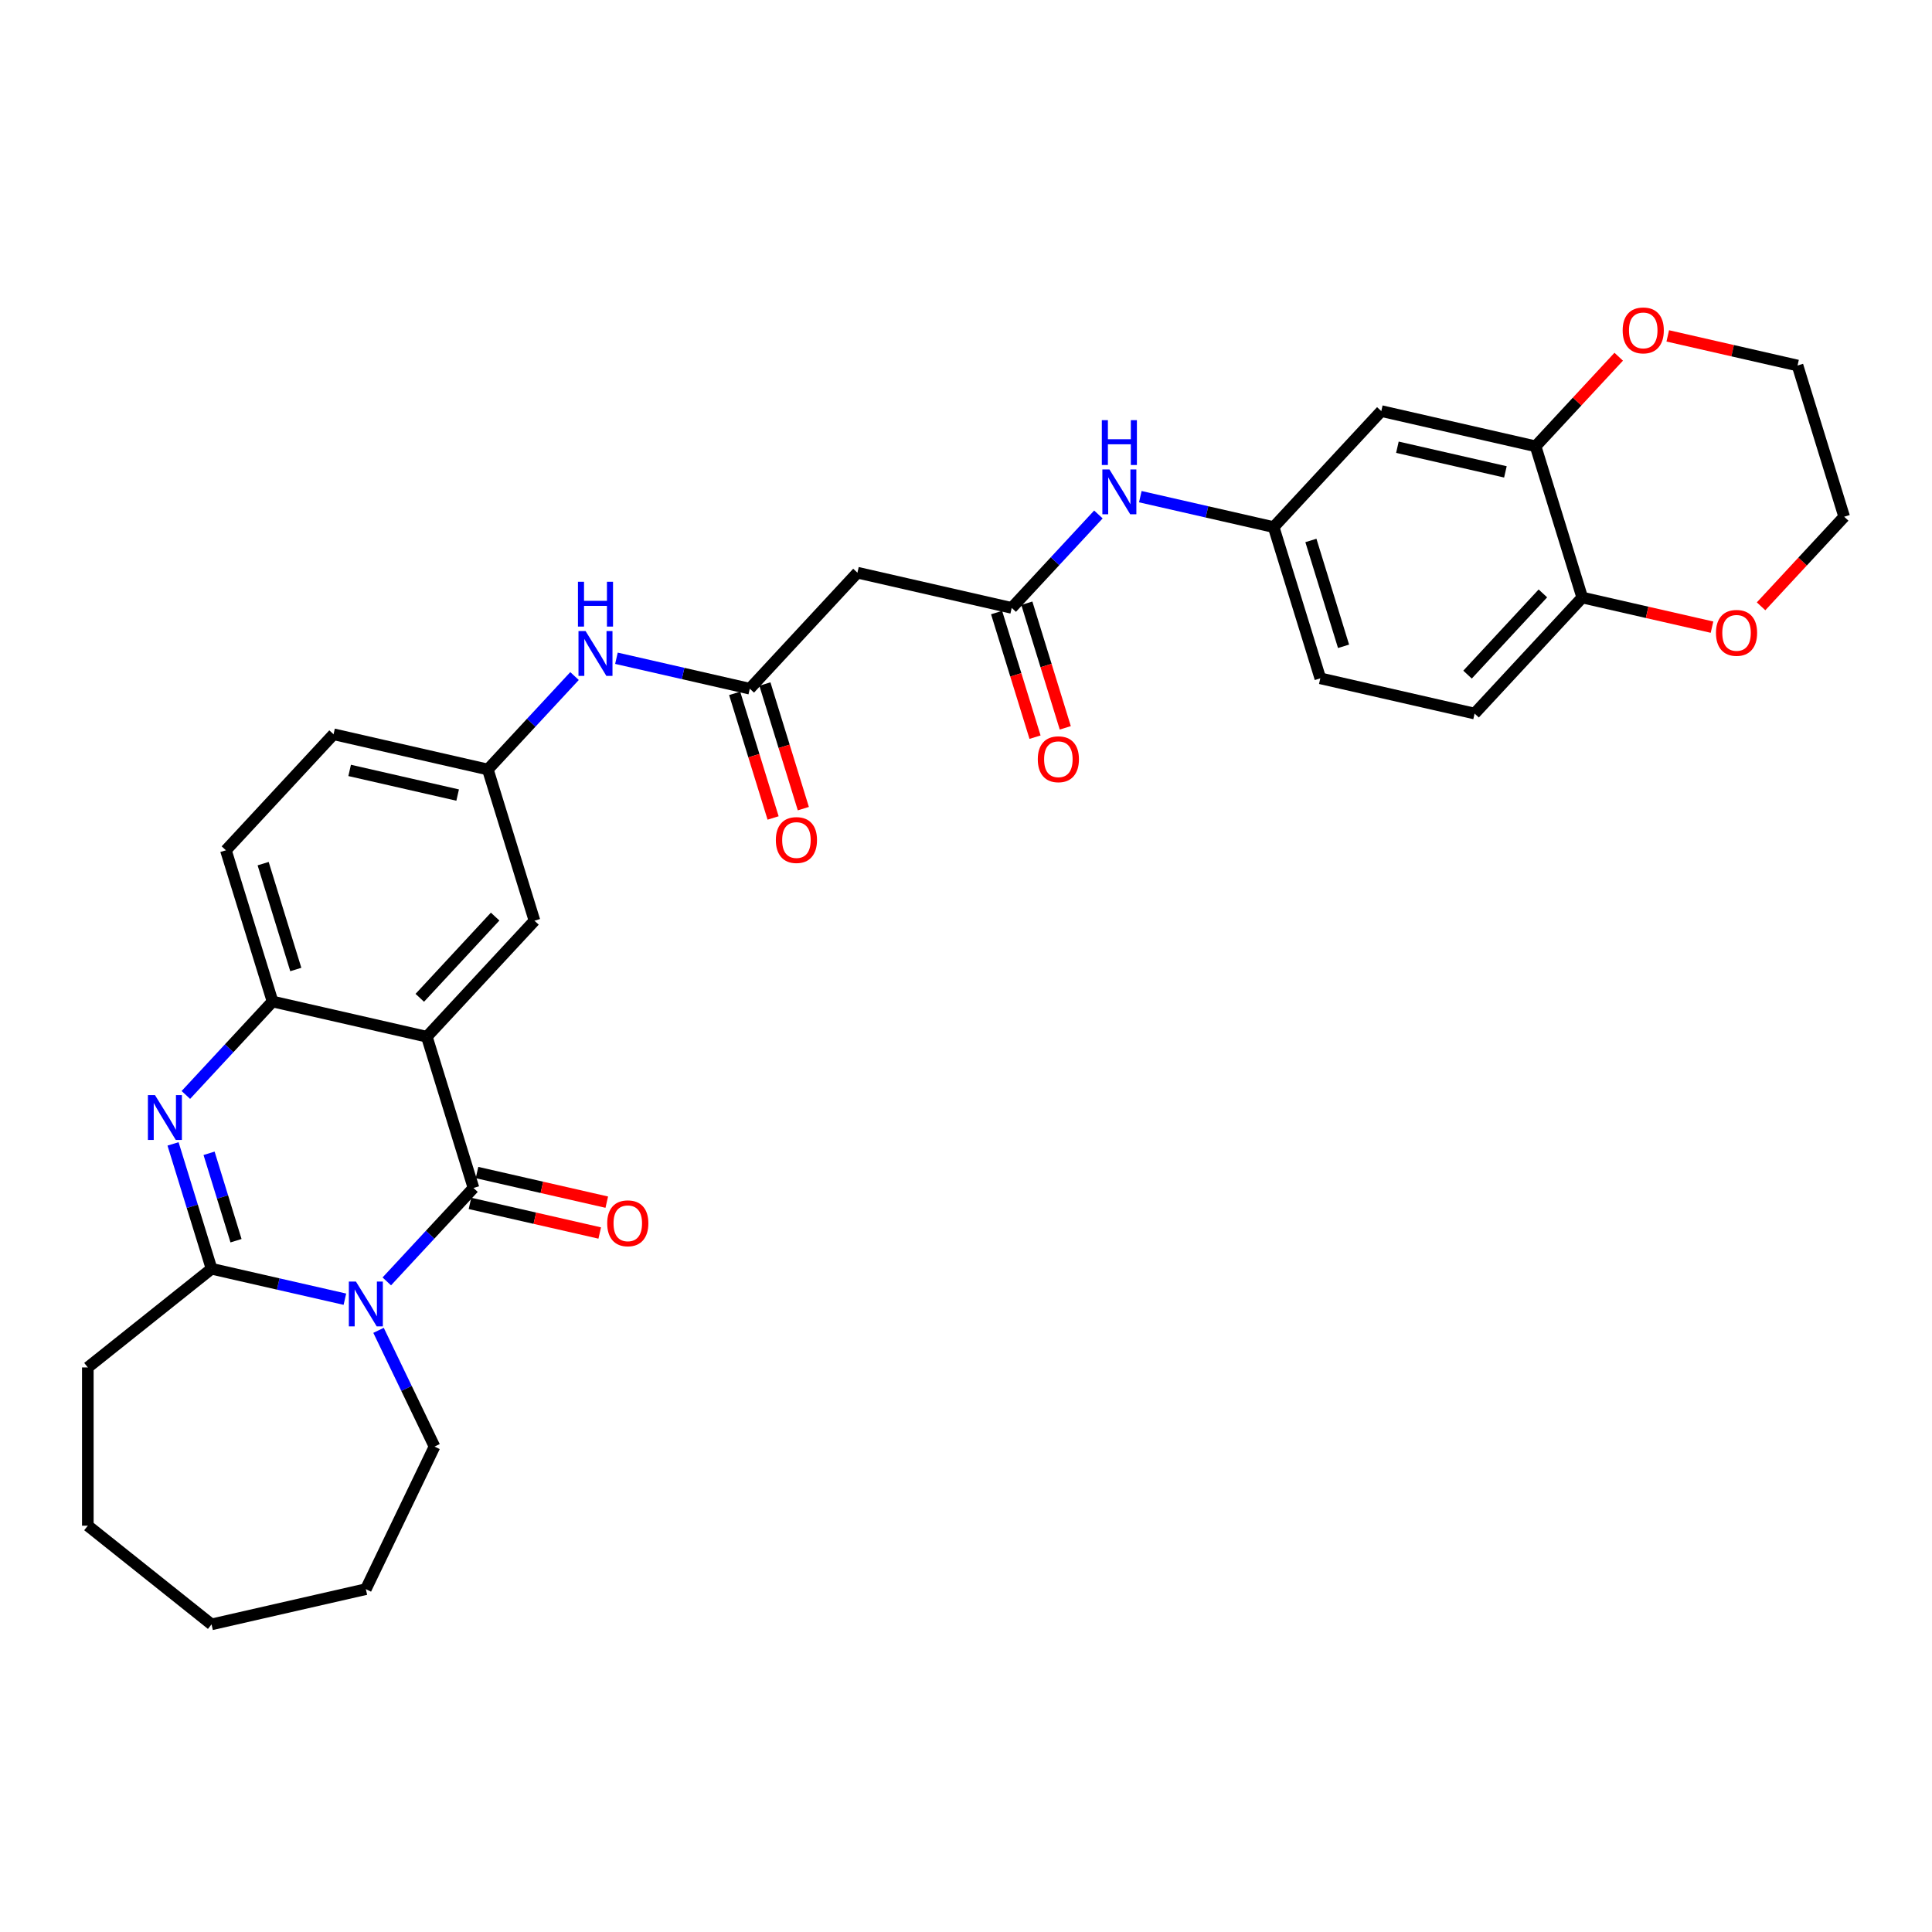 <?xml version='1.0' encoding='iso-8859-1'?>
<svg version='1.1' baseProfile='full'
              xmlns='http://www.w3.org/2000/svg'
                      xmlns:rdkit='http://www.rdkit.org/xml'
                      xmlns:xlink='http://www.w3.org/1999/xlink'
                  xml:space='preserve'
width='1000px' height='1000px' viewBox='0 0 1000 1000'>
<!-- END OF HEADER -->
<rect style='opacity:1.0;fill:#FFFFFF;stroke:none' width='1000' height='1000' x='0' y='0'> </rect>
<path class='bond-0' d='M 200.207,663.249 L 222.642,639.07' style='fill:none;fill-rule:evenodd;stroke:#0000FF;stroke-width:6px;stroke-linecap:butt;stroke-linejoin:miter;stroke-opacity:1' />
<path class='bond-0' d='M 222.642,639.07 L 245.078,614.89' style='fill:none;fill-rule:evenodd;stroke:#000000;stroke-width:6px;stroke-linecap:butt;stroke-linejoin:miter;stroke-opacity:1' />
<path class='bond-3' d='M 178.515,672.463 L 144.007,664.587' style='fill:none;fill-rule:evenodd;stroke:#0000FF;stroke-width:6px;stroke-linecap:butt;stroke-linejoin:miter;stroke-opacity:1' />
<path class='bond-3' d='M 144.007,664.587 L 109.499,656.71' style='fill:none;fill-rule:evenodd;stroke:#000000;stroke-width:6px;stroke-linecap:butt;stroke-linejoin:miter;stroke-opacity:1' />
<path class='bond-23' d='M 195.933,688.585 L 210.418,718.664' style='fill:none;fill-rule:evenodd;stroke:#0000FF;stroke-width:6px;stroke-linecap:butt;stroke-linejoin:miter;stroke-opacity:1' />
<path class='bond-23' d='M 210.418,718.664 L 224.903,748.742' style='fill:none;fill-rule:evenodd;stroke:#000000;stroke-width:6px;stroke-linecap:butt;stroke-linejoin:miter;stroke-opacity:1' />
<path class='bond-1' d='M 245.078,614.89 L 220.933,536.613' style='fill:none;fill-rule:evenodd;stroke:#000000;stroke-width:6px;stroke-linecap:butt;stroke-linejoin:miter;stroke-opacity:1' />
<path class='bond-13' d='M 243.255,622.876 L 276.838,630.541' style='fill:none;fill-rule:evenodd;stroke:#000000;stroke-width:6px;stroke-linecap:butt;stroke-linejoin:miter;stroke-opacity:1' />
<path class='bond-13' d='M 276.838,630.541 L 310.42,638.206' style='fill:none;fill-rule:evenodd;stroke:#FF0000;stroke-width:6px;stroke-linecap:butt;stroke-linejoin:miter;stroke-opacity:1' />
<path class='bond-13' d='M 246.901,606.903 L 280.483,614.568' style='fill:none;fill-rule:evenodd;stroke:#000000;stroke-width:6px;stroke-linecap:butt;stroke-linejoin:miter;stroke-opacity:1' />
<path class='bond-13' d='M 280.483,614.568 L 314.066,622.233' style='fill:none;fill-rule:evenodd;stroke:#FF0000;stroke-width:6px;stroke-linecap:butt;stroke-linejoin:miter;stroke-opacity:1' />
<path class='bond-9' d='M 220.933,536.613 L 276.65,476.564' style='fill:none;fill-rule:evenodd;stroke:#000000;stroke-width:6px;stroke-linecap:butt;stroke-linejoin:miter;stroke-opacity:1' />
<path class='bond-9' d='M 217.281,516.462 L 256.283,474.428' style='fill:none;fill-rule:evenodd;stroke:#000000;stroke-width:6px;stroke-linecap:butt;stroke-linejoin:miter;stroke-opacity:1' />
<path class='bond-33' d='M 220.933,536.613 L 141.071,518.385' style='fill:none;fill-rule:evenodd;stroke:#000000;stroke-width:6px;stroke-linecap:butt;stroke-linejoin:miter;stroke-opacity:1' />
<path class='bond-2' d='M 89.564,592.081 L 99.531,624.396' style='fill:none;fill-rule:evenodd;stroke:#0000FF;stroke-width:6px;stroke-linecap:butt;stroke-linejoin:miter;stroke-opacity:1' />
<path class='bond-2' d='M 99.531,624.396 L 109.499,656.71' style='fill:none;fill-rule:evenodd;stroke:#000000;stroke-width:6px;stroke-linecap:butt;stroke-linejoin:miter;stroke-opacity:1' />
<path class='bond-2' d='M 108.209,596.946 L 115.187,619.567' style='fill:none;fill-rule:evenodd;stroke:#0000FF;stroke-width:6px;stroke-linecap:butt;stroke-linejoin:miter;stroke-opacity:1' />
<path class='bond-2' d='M 115.187,619.567 L 122.164,642.187' style='fill:none;fill-rule:evenodd;stroke:#000000;stroke-width:6px;stroke-linecap:butt;stroke-linejoin:miter;stroke-opacity:1' />
<path class='bond-4' d='M 96.2,566.745 L 118.635,542.565' style='fill:none;fill-rule:evenodd;stroke:#0000FF;stroke-width:6px;stroke-linecap:butt;stroke-linejoin:miter;stroke-opacity:1' />
<path class='bond-4' d='M 118.635,542.565 L 141.071,518.385' style='fill:none;fill-rule:evenodd;stroke:#000000;stroke-width:6px;stroke-linecap:butt;stroke-linejoin:miter;stroke-opacity:1' />
<path class='bond-26' d='M 109.499,656.71 L 45.455,707.784' style='fill:none;fill-rule:evenodd;stroke:#000000;stroke-width:6px;stroke-linecap:butt;stroke-linejoin:miter;stroke-opacity:1' />
<path class='bond-19' d='M 141.071,518.385 L 116.926,440.108' style='fill:none;fill-rule:evenodd;stroke:#000000;stroke-width:6px;stroke-linecap:butt;stroke-linejoin:miter;stroke-opacity:1' />
<path class='bond-19' d='M 153.104,501.814 L 136.203,447.021' style='fill:none;fill-rule:evenodd;stroke:#000000;stroke-width:6px;stroke-linecap:butt;stroke-linejoin:miter;stroke-opacity:1' />
<path class='bond-5' d='M 523.663,314.647 L 443.801,296.419' style='fill:none;fill-rule:evenodd;stroke:#000000;stroke-width:6px;stroke-linecap:butt;stroke-linejoin:miter;stroke-opacity:1' />
<path class='bond-11' d='M 523.663,314.647 L 546.099,290.467' style='fill:none;fill-rule:evenodd;stroke:#000000;stroke-width:6px;stroke-linecap:butt;stroke-linejoin:miter;stroke-opacity:1' />
<path class='bond-11' d='M 546.099,290.467 L 568.534,266.287' style='fill:none;fill-rule:evenodd;stroke:#0000FF;stroke-width:6px;stroke-linecap:butt;stroke-linejoin:miter;stroke-opacity:1' />
<path class='bond-20' d='M 515.835,317.061 L 525.783,349.31' style='fill:none;fill-rule:evenodd;stroke:#000000;stroke-width:6px;stroke-linecap:butt;stroke-linejoin:miter;stroke-opacity:1' />
<path class='bond-20' d='M 525.783,349.31 L 535.73,381.559' style='fill:none;fill-rule:evenodd;stroke:#FF0000;stroke-width:6px;stroke-linecap:butt;stroke-linejoin:miter;stroke-opacity:1' />
<path class='bond-20' d='M 531.491,312.232 L 541.438,344.481' style='fill:none;fill-rule:evenodd;stroke:#000000;stroke-width:6px;stroke-linecap:butt;stroke-linejoin:miter;stroke-opacity:1' />
<path class='bond-20' d='M 541.438,344.481 L 551.386,376.73' style='fill:none;fill-rule:evenodd;stroke:#FF0000;stroke-width:6px;stroke-linecap:butt;stroke-linejoin:miter;stroke-opacity:1' />
<path class='bond-6' d='M 388.084,356.467 L 353.576,348.591' style='fill:none;fill-rule:evenodd;stroke:#000000;stroke-width:6px;stroke-linecap:butt;stroke-linejoin:miter;stroke-opacity:1' />
<path class='bond-6' d='M 353.576,348.591 L 319.067,340.715' style='fill:none;fill-rule:evenodd;stroke:#0000FF;stroke-width:6px;stroke-linecap:butt;stroke-linejoin:miter;stroke-opacity:1' />
<path class='bond-7' d='M 388.084,356.467 L 443.801,296.419' style='fill:none;fill-rule:evenodd;stroke:#000000;stroke-width:6px;stroke-linecap:butt;stroke-linejoin:miter;stroke-opacity:1' />
<path class='bond-21' d='M 380.256,358.882 L 390.204,391.131' style='fill:none;fill-rule:evenodd;stroke:#000000;stroke-width:6px;stroke-linecap:butt;stroke-linejoin:miter;stroke-opacity:1' />
<path class='bond-21' d='M 390.204,391.131 L 400.151,423.38' style='fill:none;fill-rule:evenodd;stroke:#FF0000;stroke-width:6px;stroke-linecap:butt;stroke-linejoin:miter;stroke-opacity:1' />
<path class='bond-21' d='M 395.912,354.053 L 405.859,386.302' style='fill:none;fill-rule:evenodd;stroke:#000000;stroke-width:6px;stroke-linecap:butt;stroke-linejoin:miter;stroke-opacity:1' />
<path class='bond-21' d='M 405.859,386.302 L 415.807,418.551' style='fill:none;fill-rule:evenodd;stroke:#FF0000;stroke-width:6px;stroke-linecap:butt;stroke-linejoin:miter;stroke-opacity:1' />
<path class='bond-8' d='M 794.821,231.005 L 714.959,212.777' style='fill:none;fill-rule:evenodd;stroke:#000000;stroke-width:6px;stroke-linecap:butt;stroke-linejoin:miter;stroke-opacity:1' />
<path class='bond-8' d='M 779.196,244.244 L 723.293,231.484' style='fill:none;fill-rule:evenodd;stroke:#000000;stroke-width:6px;stroke-linecap:butt;stroke-linejoin:miter;stroke-opacity:1' />
<path class='bond-17' d='M 794.821,231.005 L 816.331,207.823' style='fill:none;fill-rule:evenodd;stroke:#000000;stroke-width:6px;stroke-linecap:butt;stroke-linejoin:miter;stroke-opacity:1' />
<path class='bond-17' d='M 816.331,207.823 L 837.841,184.641' style='fill:none;fill-rule:evenodd;stroke:#FF0000;stroke-width:6px;stroke-linecap:butt;stroke-linejoin:miter;stroke-opacity:1' />
<path class='bond-35' d='M 794.821,231.005 L 818.966,309.282' style='fill:none;fill-rule:evenodd;stroke:#000000;stroke-width:6px;stroke-linecap:butt;stroke-linejoin:miter;stroke-opacity:1' />
<path class='bond-16' d='M 276.65,476.564 L 252.505,398.288' style='fill:none;fill-rule:evenodd;stroke:#000000;stroke-width:6px;stroke-linecap:butt;stroke-linejoin:miter;stroke-opacity:1' />
<path class='bond-10' d='M 714.959,212.777 L 659.242,272.826' style='fill:none;fill-rule:evenodd;stroke:#000000;stroke-width:6px;stroke-linecap:butt;stroke-linejoin:miter;stroke-opacity:1' />
<path class='bond-15' d='M 590.226,257.073 L 624.734,264.95' style='fill:none;fill-rule:evenodd;stroke:#0000FF;stroke-width:6px;stroke-linecap:butt;stroke-linejoin:miter;stroke-opacity:1' />
<path class='bond-15' d='M 624.734,264.95 L 659.242,272.826' style='fill:none;fill-rule:evenodd;stroke:#000000;stroke-width:6px;stroke-linecap:butt;stroke-linejoin:miter;stroke-opacity:1' />
<path class='bond-12' d='M 297.376,349.928 L 274.94,374.108' style='fill:none;fill-rule:evenodd;stroke:#0000FF;stroke-width:6px;stroke-linecap:butt;stroke-linejoin:miter;stroke-opacity:1' />
<path class='bond-12' d='M 274.94,374.108 L 252.505,398.288' style='fill:none;fill-rule:evenodd;stroke:#000000;stroke-width:6px;stroke-linecap:butt;stroke-linejoin:miter;stroke-opacity:1' />
<path class='bond-14' d='M 818.966,309.282 L 763.249,369.331' style='fill:none;fill-rule:evenodd;stroke:#000000;stroke-width:6px;stroke-linecap:butt;stroke-linejoin:miter;stroke-opacity:1' />
<path class='bond-14' d='M 798.599,307.146 L 759.597,349.18' style='fill:none;fill-rule:evenodd;stroke:#000000;stroke-width:6px;stroke-linecap:butt;stroke-linejoin:miter;stroke-opacity:1' />
<path class='bond-18' d='M 818.966,309.282 L 852.549,316.947' style='fill:none;fill-rule:evenodd;stroke:#000000;stroke-width:6px;stroke-linecap:butt;stroke-linejoin:miter;stroke-opacity:1' />
<path class='bond-18' d='M 852.549,316.947 L 886.132,324.612' style='fill:none;fill-rule:evenodd;stroke:#FF0000;stroke-width:6px;stroke-linecap:butt;stroke-linejoin:miter;stroke-opacity:1' />
<path class='bond-25' d='M 659.242,272.826 L 683.387,351.103' style='fill:none;fill-rule:evenodd;stroke:#000000;stroke-width:6px;stroke-linecap:butt;stroke-linejoin:miter;stroke-opacity:1' />
<path class='bond-25' d='M 678.519,279.738 L 695.421,334.532' style='fill:none;fill-rule:evenodd;stroke:#000000;stroke-width:6px;stroke-linecap:butt;stroke-linejoin:miter;stroke-opacity:1' />
<path class='bond-34' d='M 252.505,398.288 L 172.643,380.06' style='fill:none;fill-rule:evenodd;stroke:#000000;stroke-width:6px;stroke-linecap:butt;stroke-linejoin:miter;stroke-opacity:1' />
<path class='bond-34' d='M 236.88,411.526 L 180.976,398.766' style='fill:none;fill-rule:evenodd;stroke:#000000;stroke-width:6px;stroke-linecap:butt;stroke-linejoin:miter;stroke-opacity:1' />
<path class='bond-27' d='M 863.235,173.855 L 896.818,181.52' style='fill:none;fill-rule:evenodd;stroke:#FF0000;stroke-width:6px;stroke-linecap:butt;stroke-linejoin:miter;stroke-opacity:1' />
<path class='bond-27' d='M 896.818,181.52 L 930.4,189.185' style='fill:none;fill-rule:evenodd;stroke:#000000;stroke-width:6px;stroke-linecap:butt;stroke-linejoin:miter;stroke-opacity:1' />
<path class='bond-28' d='M 911.525,313.826 L 933.035,290.644' style='fill:none;fill-rule:evenodd;stroke:#FF0000;stroke-width:6px;stroke-linecap:butt;stroke-linejoin:miter;stroke-opacity:1' />
<path class='bond-28' d='M 933.035,290.644 L 954.545,267.461' style='fill:none;fill-rule:evenodd;stroke:#000000;stroke-width:6px;stroke-linecap:butt;stroke-linejoin:miter;stroke-opacity:1' />
<path class='bond-24' d='M 116.926,440.108 L 172.643,380.06' style='fill:none;fill-rule:evenodd;stroke:#000000;stroke-width:6px;stroke-linecap:butt;stroke-linejoin:miter;stroke-opacity:1' />
<path class='bond-22' d='M 763.249,369.331 L 683.387,351.103' style='fill:none;fill-rule:evenodd;stroke:#000000;stroke-width:6px;stroke-linecap:butt;stroke-linejoin:miter;stroke-opacity:1' />
<path class='bond-29' d='M 224.903,748.742 L 189.361,822.546' style='fill:none;fill-rule:evenodd;stroke:#000000;stroke-width:6px;stroke-linecap:butt;stroke-linejoin:miter;stroke-opacity:1' />
<path class='bond-30' d='M 45.455,707.784 L 45.455,789.7' style='fill:none;fill-rule:evenodd;stroke:#000000;stroke-width:6px;stroke-linecap:butt;stroke-linejoin:miter;stroke-opacity:1' />
<path class='bond-36' d='M 930.4,189.185 L 954.545,267.461' style='fill:none;fill-rule:evenodd;stroke:#000000;stroke-width:6px;stroke-linecap:butt;stroke-linejoin:miter;stroke-opacity:1' />
<path class='bond-31' d='M 189.361,822.546 L 109.499,840.774' style='fill:none;fill-rule:evenodd;stroke:#000000;stroke-width:6px;stroke-linecap:butt;stroke-linejoin:miter;stroke-opacity:1' />
<path class='bond-32' d='M 45.455,789.7 L 109.499,840.774' style='fill:none;fill-rule:evenodd;stroke:#000000;stroke-width:6px;stroke-linecap:butt;stroke-linejoin:miter;stroke-opacity:1' />
<path  class='atom-0' d='M 184.233 663.339
L 191.835 675.626
Q 192.589 676.839, 193.801 679.034
Q 195.013 681.229, 195.079 681.36
L 195.079 663.339
L 198.159 663.339
L 198.159 686.538
L 194.981 686.538
L 186.822 673.103
Q 185.872 671.531, 184.856 669.728
Q 183.873 667.926, 183.578 667.369
L 183.578 686.538
L 180.563 686.538
L 180.563 663.339
L 184.233 663.339
' fill='#0000FF'/>
<path  class='atom-3' d='M 80.226 566.834
L 87.828 579.122
Q 88.581 580.334, 89.794 582.529
Q 91.006 584.725, 91.072 584.856
L 91.072 566.834
L 94.152 566.834
L 94.152 590.033
L 90.973 590.033
L 82.814 576.599
Q 81.864 575.026, 80.849 573.224
Q 79.865 571.422, 79.571 570.865
L 79.571 590.033
L 76.556 590.033
L 76.556 566.834
L 80.226 566.834
' fill='#0000FF'/>
<path  class='atom-12' d='M 574.252 242.999
L 581.854 255.286
Q 582.607 256.498, 583.82 258.694
Q 585.032 260.889, 585.098 261.02
L 585.098 242.999
L 588.178 242.999
L 588.178 266.197
L 584.999 266.197
L 576.841 252.763
Q 575.89 251.19, 574.875 249.388
Q 573.892 247.586, 573.597 247.029
L 573.597 266.197
L 570.582 266.197
L 570.582 242.999
L 574.252 242.999
' fill='#0000FF'/>
<path  class='atom-12' d='M 570.304 217.48
L 573.449 217.48
L 573.449 227.343
L 585.311 227.343
L 585.311 217.48
L 588.456 217.48
L 588.456 240.679
L 585.311 240.679
L 585.311 229.964
L 573.449 229.964
L 573.449 240.679
L 570.304 240.679
L 570.304 217.48
' fill='#0000FF'/>
<path  class='atom-13' d='M 303.094 326.64
L 310.696 338.927
Q 311.449 340.14, 312.662 342.335
Q 313.874 344.53, 313.94 344.661
L 313.94 326.64
L 317.02 326.64
L 317.02 349.838
L 313.841 349.838
L 305.682 336.404
Q 304.732 334.831, 303.716 333.029
Q 302.733 331.227, 302.439 330.67
L 302.439 349.838
L 299.424 349.838
L 299.424 326.64
L 303.094 326.64
' fill='#0000FF'/>
<path  class='atom-13' d='M 299.145 301.121
L 302.291 301.121
L 302.291 310.984
L 314.152 310.984
L 314.152 301.121
L 317.298 301.121
L 317.298 324.32
L 314.152 324.32
L 314.152 313.605
L 302.291 313.605
L 302.291 324.32
L 299.145 324.32
L 299.145 301.121
' fill='#0000FF'/>
<path  class='atom-14' d='M 314.291 633.183
Q 314.291 627.613, 317.044 624.5
Q 319.796 621.387, 324.94 621.387
Q 330.085 621.387, 332.837 624.5
Q 335.589 627.613, 335.589 633.183
Q 335.589 638.819, 332.804 642.03
Q 330.019 645.208, 324.94 645.208
Q 319.829 645.208, 317.044 642.03
Q 314.291 638.852, 314.291 633.183
M 324.94 642.587
Q 328.479 642.587, 330.379 640.228
Q 332.313 637.836, 332.313 633.183
Q 332.313 628.629, 330.379 626.335
Q 328.479 624.009, 324.94 624.009
Q 321.401 624.009, 319.468 626.302
Q 317.568 628.596, 317.568 633.183
Q 317.568 637.869, 319.468 640.228
Q 321.401 642.587, 324.94 642.587
' fill='#FF0000'/>
<path  class='atom-18' d='M 839.889 171.022
Q 839.889 165.452, 842.641 162.339
Q 845.394 159.226, 850.538 159.226
Q 855.683 159.226, 858.435 162.339
Q 861.187 165.452, 861.187 171.022
Q 861.187 176.658, 858.402 179.869
Q 855.617 183.047, 850.538 183.047
Q 845.427 183.047, 842.641 179.869
Q 839.889 176.691, 839.889 171.022
M 850.538 180.426
Q 854.077 180.426, 855.977 178.067
Q 857.911 175.675, 857.911 171.022
Q 857.911 166.468, 855.977 164.174
Q 854.077 161.848, 850.538 161.848
Q 846.999 161.848, 845.066 164.141
Q 843.166 166.435, 843.166 171.022
Q 843.166 175.708, 845.066 178.067
Q 846.999 180.426, 850.538 180.426
' fill='#FF0000'/>
<path  class='atom-19' d='M 888.179 327.575
Q 888.179 322.005, 890.932 318.892
Q 893.684 315.78, 898.828 315.78
Q 903.973 315.78, 906.725 318.892
Q 909.478 322.005, 909.478 327.575
Q 909.478 333.211, 906.692 336.422
Q 903.907 339.601, 898.828 339.601
Q 893.717 339.601, 890.932 336.422
Q 888.179 333.244, 888.179 327.575
M 898.828 336.979
Q 902.367 336.979, 904.268 334.62
Q 906.201 332.228, 906.201 327.575
Q 906.201 323.021, 904.268 320.727
Q 902.367 318.401, 898.828 318.401
Q 895.29 318.401, 893.356 320.695
Q 891.456 322.988, 891.456 327.575
Q 891.456 332.261, 893.356 334.62
Q 895.29 336.979, 898.828 336.979
' fill='#FF0000'/>
<path  class='atom-21' d='M 537.159 392.989
Q 537.159 387.418, 539.911 384.306
Q 542.664 381.193, 547.808 381.193
Q 552.952 381.193, 555.705 384.306
Q 558.457 387.418, 558.457 392.989
Q 558.457 398.625, 555.672 401.836
Q 552.887 405.014, 547.808 405.014
Q 542.697 405.014, 539.911 401.836
Q 537.159 398.657, 537.159 392.989
M 547.808 402.393
Q 551.347 402.393, 553.247 400.033
Q 555.181 397.642, 555.181 392.989
Q 555.181 388.434, 553.247 386.141
Q 551.347 383.814, 547.808 383.814
Q 544.269 383.814, 542.336 386.108
Q 540.436 388.401, 540.436 392.989
Q 540.436 397.674, 542.336 400.033
Q 544.269 402.393, 547.808 402.393
' fill='#FF0000'/>
<path  class='atom-22' d='M 401.58 434.809
Q 401.58 429.239, 404.332 426.126
Q 407.085 423.013, 412.229 423.013
Q 417.373 423.013, 420.126 426.126
Q 422.878 429.239, 422.878 434.809
Q 422.878 440.445, 420.093 443.656
Q 417.308 446.835, 412.229 446.835
Q 407.117 446.835, 404.332 443.656
Q 401.58 440.478, 401.58 434.809
M 412.229 444.213
Q 415.768 444.213, 417.668 441.854
Q 419.601 439.462, 419.601 434.809
Q 419.601 430.255, 417.668 427.961
Q 415.768 425.635, 412.229 425.635
Q 408.69 425.635, 406.757 427.928
Q 404.857 430.222, 404.857 434.809
Q 404.857 439.495, 406.757 441.854
Q 408.69 444.213, 412.229 444.213
' fill='#FF0000'/>
</svg>
